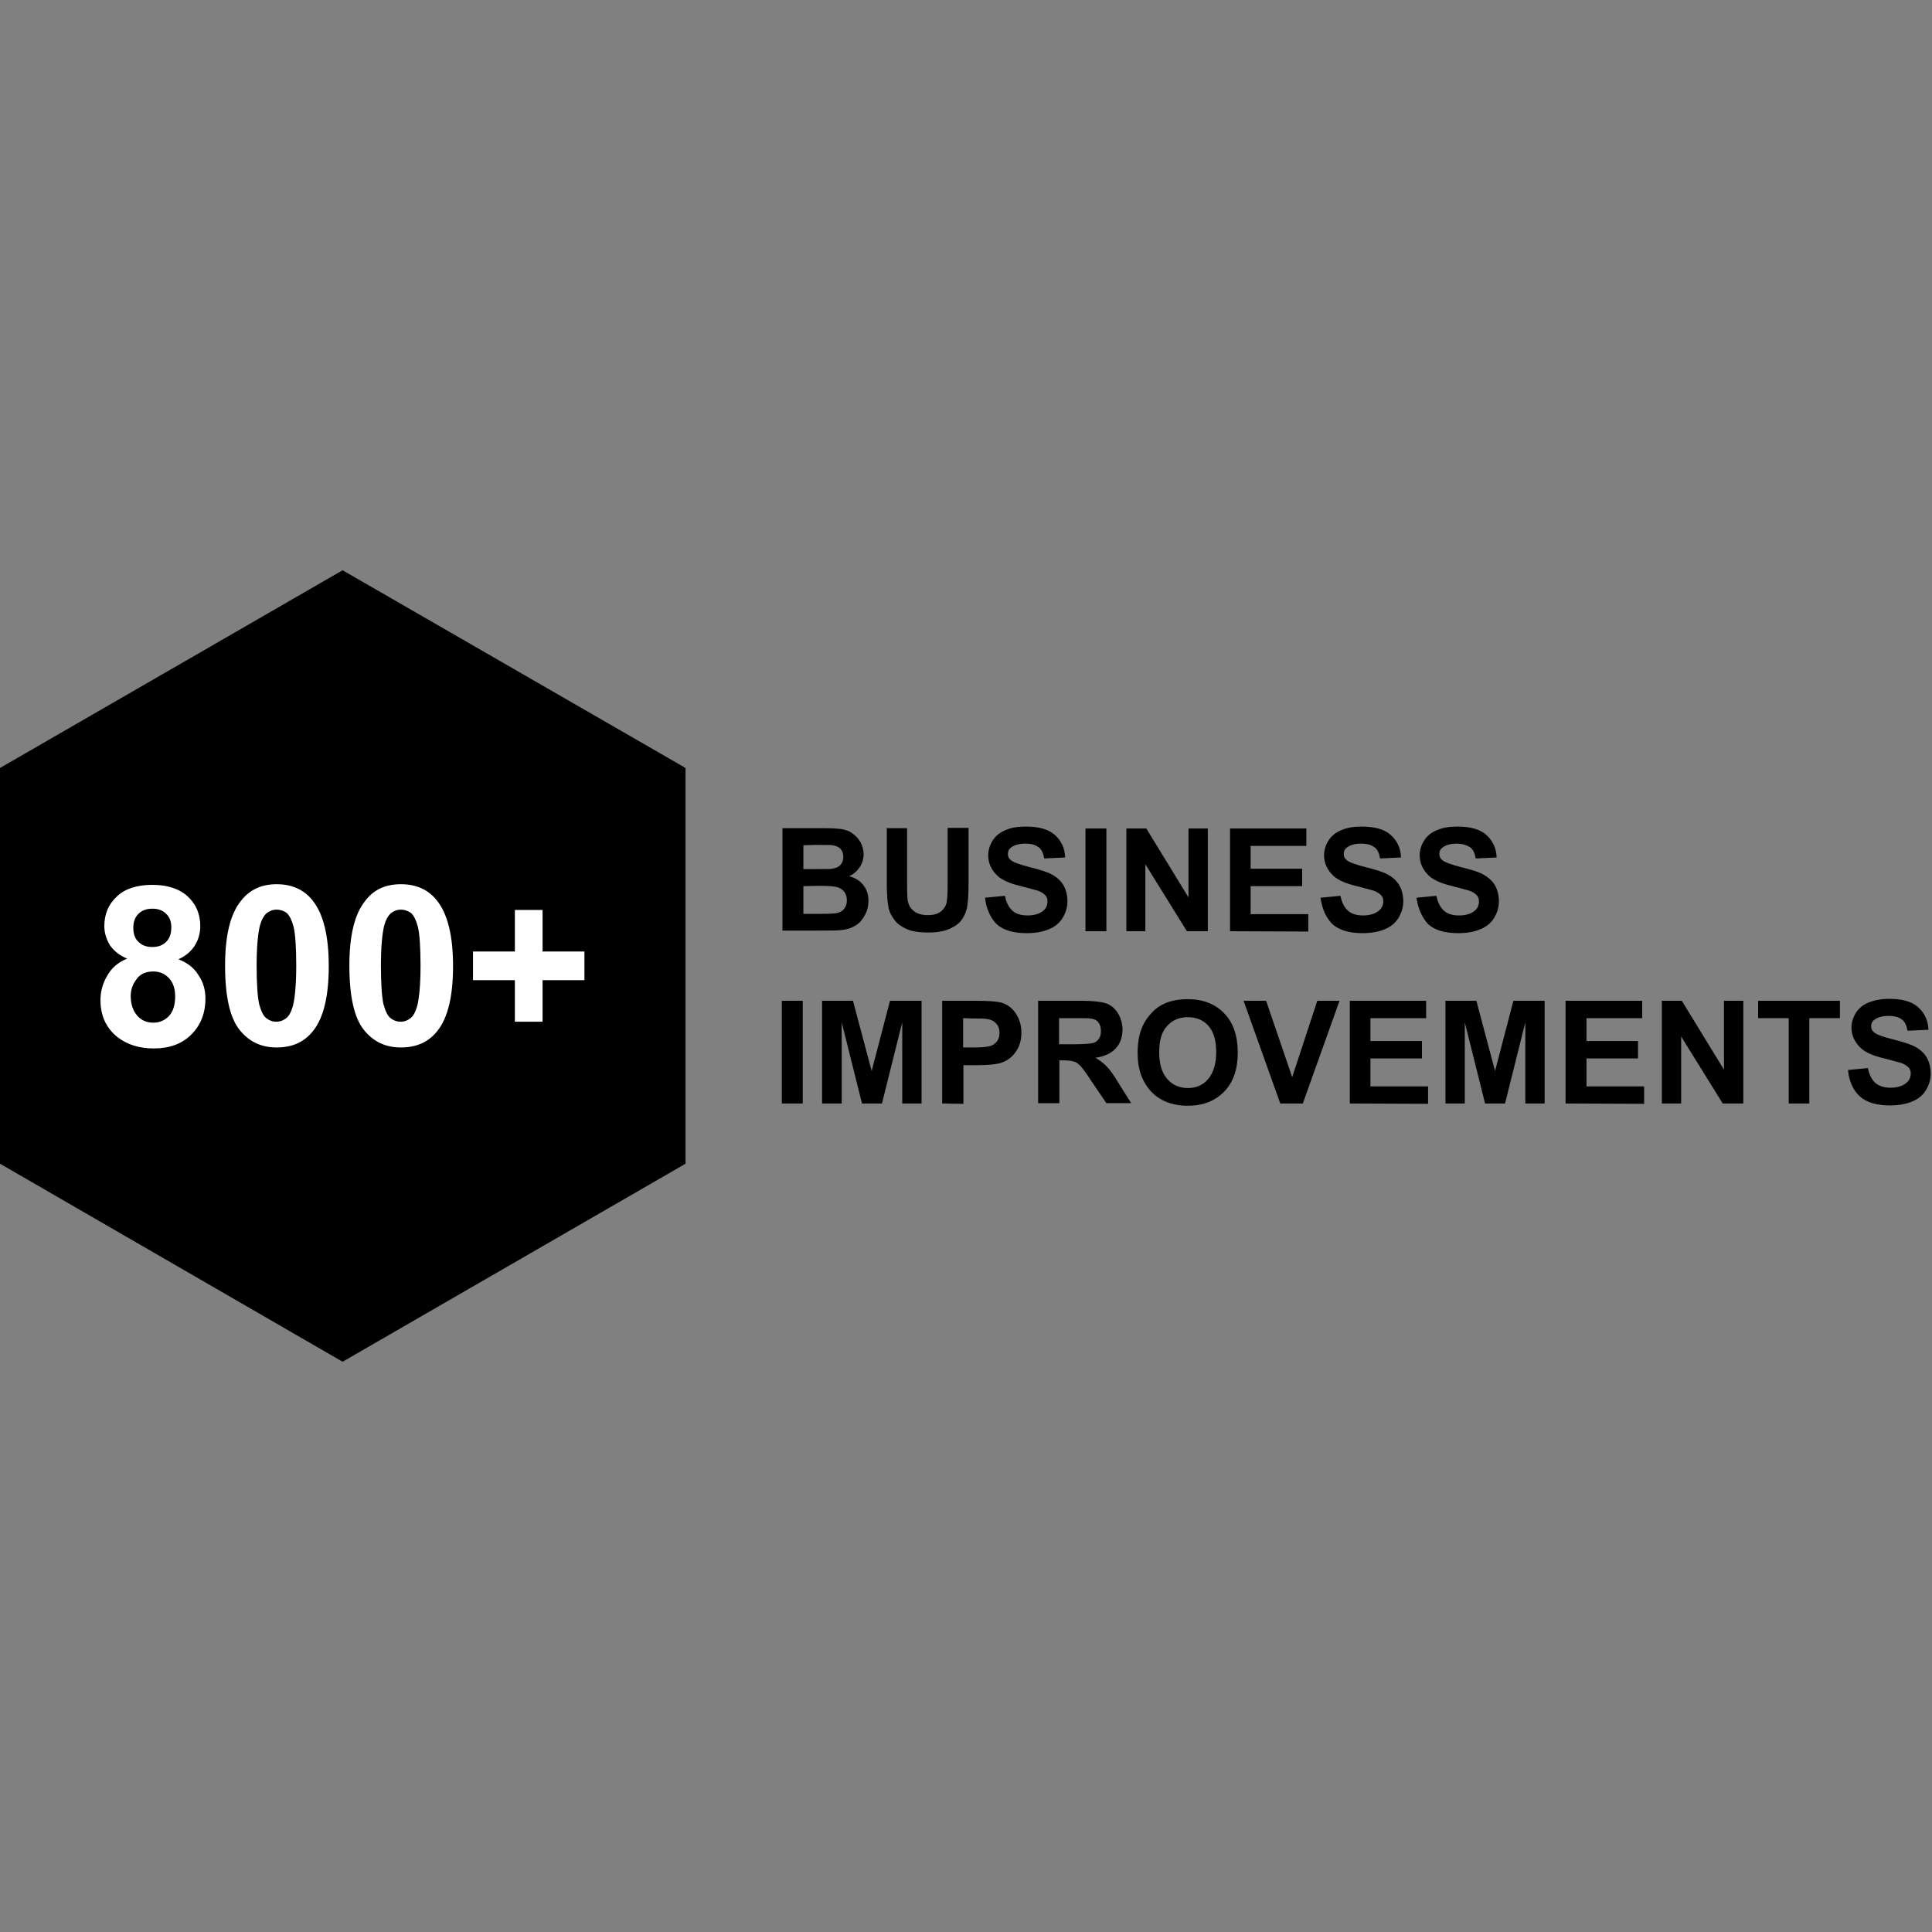<?xml version="1.0" encoding="utf-8"?>
<!-- Generator: Adobe Illustrator 28.3.0, SVG Export Plug-In . SVG Version: 6.00 Build 0)  -->
<svg version="1.1" id="Layer_1" xmlns="http://www.w3.org/2000/svg" xmlns:xlink="http://www.w3.org/1999/xlink" x="0px" y="0px"
	 viewBox="0 0 600 600" style="enable-background:new 0 0 600 600;" xml:space="preserve">
<rect x="0" y="0" width="600" height="600" fill="#808080" stroke="none"/>
<style type="text/css">
	.st0{fill:#FFFFFF;}
</style>
<g>
	<g>
		<path d="M243,257.2h12.8c2.5,0,4.4,0.1,5.6,0.3c1.2,0.2,2.4,0.6,3.3,1.3c1,0.7,1.8,1.5,2.5,2.7c0.6,1.1,1,2.4,1,3.7
			c0,1.5-0.4,2.9-1.2,4.1c-0.8,1.2-1.9,2.2-3.3,2.8c1.9,0.5,3.5,1.5,4.5,2.9c1.1,1.4,1.5,3,1.5,4.8c0,1.5-0.3,2.9-1,4.2
			c-0.7,1.4-1.6,2.5-2.8,3.3s-2.6,1.3-4.3,1.5c-1.1,0.2-3.7,0.2-7.8,0.2H243V257.2z M249.5,262.5v7.4h4.2c2.5,0,4.1,0,4.7-0.1
			c1.1-0.2,2-0.5,2.6-1.2c0.6-0.6,0.9-1.5,0.9-2.5s-0.3-1.8-0.8-2.4c-0.5-0.6-1.4-1-2.5-1.2c-0.6-0.1-2.5-0.1-5.6-0.1L249.5,262.5
			L249.5,262.5z M249.5,275.2v8.6h5.9c2.3,0,3.8-0.1,4.4-0.2c0.9-0.2,1.8-0.6,2.3-1.3c0.6-0.7,0.9-1.5,0.9-2.7
			c0-0.9-0.2-1.8-0.7-2.5c-0.5-0.7-1.2-1.2-2-1.5s-2.8-0.5-5.7-0.5L249.5,275.2L249.5,275.2z"/>
		<path d="M275.2,257.2h6.5v17.3c0,2.8,0.1,4.6,0.2,5.3c0.3,1.3,0.9,2.4,2,3.2c1,0.8,2.5,1.2,4.2,1.2c1.9,0,3.2-0.4,4.2-1.2
			c0.9-0.8,1.5-1.7,1.7-2.8c0.2-1.1,0.3-2.9,0.3-5.4v-17.7h6.5v16.8c0,3.9-0.2,6.6-0.5,8.1c-0.4,1.6-1,2.9-1.9,4
			c-0.9,1.1-2.2,1.9-3.8,2.6c-1.5,0.6-3.6,1-6.2,1c-3.1,0-5.4-0.4-6.9-1.1c-1.5-0.7-2.9-1.6-3.7-2.8c-0.9-1.2-1.5-2.3-1.8-3.5
			c-0.4-1.9-0.6-4.6-0.6-8.1v-17H275.2z"/>
		<path d="M305.9,278.8l6.2-0.6c0.4,2.1,1.2,3.6,2.3,4.6s2.7,1.5,4.7,1.5c2.1,0,3.6-0.5,4.7-1.3c1.1-0.8,1.5-1.9,1.5-3.1
			c0-0.8-0.2-1.4-0.7-1.9c-0.5-0.5-1.2-1-2.3-1.4c-0.8-0.2-2.5-0.7-5.2-1.4c-3.5-0.8-5.9-1.9-7.3-3.2c-1.9-1.8-2.9-3.9-2.9-6.4
			c0-1.6,0.5-3.2,1.4-4.6s2.2-2.5,4-3.2c1.7-0.8,3.9-1.1,6.3-1.1c4,0,7,0.8,9,2.6c2,1.8,3.1,4.1,3.2,7l-6.5,0.3
			c-0.3-1.6-0.8-2.9-1.8-3.5c-0.9-0.7-2.2-1.1-4.1-1.1c-1.9,0-3.3,0.4-4.4,1.2c-0.7,0.5-1,1.2-1,2c0,0.8,0.3,1.4,0.9,1.9
			c0.8,0.7,2.8,1.4,5.9,2.2c3.2,0.8,5.5,1.5,6.9,2.3c1.5,0.8,2.7,1.9,3.5,3.2s1.3,3.1,1.3,5.1c0,1.9-0.5,3.5-1.5,5.2
			c-1,1.6-2.5,2.8-4.3,3.5c-1.9,0.8-4.2,1.2-6.9,1.2c-4,0-7.2-0.9-9.3-2.8C307.6,285,306.3,282.3,305.9,278.8z"/>
		<path d="M337.1,289.2v-31.9h6.5v31.9H337.1z"/>
		<path d="M349.8,289.2v-31.9h6.2l13.1,21.4v-21.4h6v31.9h-6.5l-12.9-20.8v20.8L349.8,289.2L349.8,289.2z"/>
		<path d="M382,289.2v-31.9h23.7v5.4h-17.3v7.1h16v5.4h-16v8.7h17.9v5.4L382,289.2L382,289.2z"/>
		<path d="M410.1,278.8l6.2-0.6c0.4,2.1,1.2,3.6,2.3,4.6s2.7,1.5,4.7,1.5c2.1,0,3.6-0.5,4.7-1.3c1.1-0.8,1.6-1.9,1.6-3.1
			c0-0.8-0.2-1.4-0.7-1.9c-0.5-0.5-1.2-1-2.3-1.4c-0.8-0.2-2.5-0.7-5.2-1.4c-3.5-0.8-5.9-1.9-7.3-3.2c-1.9-1.8-2.9-3.9-2.9-6.4
			c0-1.6,0.5-3.2,1.4-4.6c0.9-1.4,2.2-2.5,4-3.2c1.8-0.8,3.9-1.1,6.3-1.1c4,0,7,0.8,9,2.6c2,1.8,3.1,4.1,3.2,7l-6.5,0.3
			c-0.3-1.6-0.8-2.9-1.8-3.5c-0.9-0.7-2.2-1.1-4.1-1.1c-1.9,0-3.3,0.4-4.4,1.2c-0.7,0.5-1,1.2-1,2c0,0.8,0.3,1.4,0.9,1.9
			c0.8,0.7,2.8,1.4,5.9,2.2c3.2,0.8,5.5,1.5,6.9,2.3c1.5,0.8,2.7,1.9,3.5,3.2s1.3,3.1,1.3,5.1c0,1.9-0.5,3.5-1.5,5.2
			c-1,1.6-2.5,2.8-4.3,3.5c-1.9,0.8-4.2,1.2-6.9,1.2c-4,0-7.2-0.9-9.3-2.8C411.8,285,410.6,282.3,410.1,278.8z"/>
		<path d="M439.9,278.8l6.2-0.6c0.4,2.1,1.2,3.6,2.3,4.6s2.7,1.5,4.7,1.5c2.1,0,3.6-0.5,4.7-1.3c1.1-0.8,1.5-1.9,1.5-3.1
			c0-0.8-0.2-1.4-0.7-1.9c-0.5-0.5-1.2-1-2.3-1.4c-0.8-0.2-2.5-0.7-5.2-1.4c-3.5-0.8-5.9-1.9-7.3-3.2c-1.9-1.8-2.9-3.9-2.9-6.4
			c0-1.6,0.5-3.2,1.4-4.6s2.2-2.5,4-3.2c1.8-0.8,3.9-1.1,6.3-1.1c4,0,7,0.8,9,2.6c2,1.8,3.1,4.1,3.2,7l-6.5,0.3
			c-0.3-1.6-0.8-2.9-1.8-3.5s-2.2-1.1-4.1-1.1c-1.9,0-3.3,0.4-4.4,1.2c-0.7,0.5-1,1.2-1,2c0,0.8,0.3,1.4,0.9,1.9
			c0.8,0.7,2.8,1.4,5.9,2.2c3.2,0.8,5.5,1.5,6.9,2.3s2.7,1.9,3.5,3.2c0.8,1.4,1.3,3.1,1.3,5.1c0,1.9-0.5,3.5-1.5,5.2
			c-1,1.6-2.5,2.8-4.3,3.5c-1.9,0.8-4.2,1.2-6.9,1.2c-4,0-7.2-0.9-9.3-2.8C441.7,285,440.4,282.3,439.9,278.8z"/>
		<path d="M242.8,342.7v-31.9h6.5v31.9L242.8,342.7L242.8,342.7z"/>
		<path d="M255.3,342.7v-31.9h9.6l5.8,21.8l5.7-21.8h9.8v31.9h-6v-25.2l-6.3,25.2h-6.2l-6.3-25.2v25.2L255.3,342.7L255.3,342.7z"/>
		<path d="M292.6,342.7v-31.9H303c3.9,0,6.5,0.2,7.7,0.5c1.9,0.5,3.4,1.5,4.6,3.2s1.9,3.7,1.9,6.2c0,1.9-0.4,3.6-1.1,4.9
			c-0.7,1.3-1.6,2.4-2.7,3.2c-1.1,0.8-2.2,1.2-3.3,1.5c-1.5,0.3-3.8,0.5-6.7,0.5h-4.2v12L292.6,342.7L292.6,342.7z M299.1,316.2v9.1
			h3.5c2.5,0,4.2-0.2,5.1-0.5c0.8-0.3,1.5-0.8,2-1.5c0.5-0.7,0.7-1.5,0.7-2.5c0-1.2-0.3-2.2-1-2.9c-0.7-0.8-1.5-1.2-2.6-1.4
			c-0.8-0.2-2.3-0.2-4.6-0.2L299.1,316.2L299.1,316.2z"/>
		<path d="M322.4,342.7v-31.9H336c3.4,0,5.9,0.3,7.5,0.8c1.5,0.5,2.8,1.6,3.7,3.1c0.9,1.5,1.4,3.2,1.4,5c0,2.4-0.7,4.4-2.1,5.9
			c-1.4,1.5-3.5,2.5-6.3,2.9c1.4,0.8,2.5,1.7,3.5,2.7s2.2,2.7,3.7,5.2l3.9,6.2h-7.7l-4.7-6.9c-1.6-2.5-2.8-4.1-3.4-4.7
			c-0.6-0.6-1.2-1.1-1.9-1.3c-0.7-0.2-1.8-0.4-3.2-0.4H329v13.3H322.4z M328.9,324.3h4.8c3.1,0,5-0.2,5.8-0.4
			c0.8-0.2,1.4-0.7,1.8-1.4c0.5-0.6,0.6-1.5,0.6-2.4c0-1.1-0.3-1.9-0.8-2.6c-0.5-0.7-1.4-1.1-2.5-1.2c-0.5-0.1-2.1-0.1-4.7-0.1h-5
			L328.9,324.3L328.9,324.3z"/>
		<path d="M353.3,327c0-3.2,0.5-6,1.5-8.2c0.7-1.6,1.7-3.1,3-4.4c1.2-1.3,2.6-2.2,4.2-2.9c2-0.8,4.3-1.2,6.9-1.2
			c4.7,0,8.5,1.5,11.3,4.4s4.2,7,4.2,12.2c0,5.2-1.4,9.2-4.2,12.1c-2.8,2.9-6.6,4.4-11.3,4.4c-4.8,0-8.6-1.5-11.3-4.3
			C354.7,336,353.3,332.1,353.3,327z M360,326.8c0,3.6,0.8,6.3,2.5,8.3c1.7,1.9,3.8,2.8,6.4,2.8c2.6,0,4.7-0.9,6.3-2.8
			c1.6-1.9,2.5-4.6,2.5-8.3c0-3.7-0.8-6.4-2.4-8.2c-1.6-1.8-3.7-2.7-6.4-2.7c-2.7,0-4.8,0.9-6.4,2.7
			C360.8,320.3,360,323.1,360,326.8z"/>
		<path d="M397.6,342.7l-11.4-31.9h7l8.1,23.7l7.8-23.7h6.9l-11.4,31.9L397.6,342.7L397.6,342.7z"/>
		<path d="M419.2,342.7v-31.9h23.7v5.4h-17.3v7.1h16v5.4h-16v8.7h17.9v5.4L419.2,342.7L419.2,342.7z"/>
		<path d="M448.9,342.7v-31.9h9.6l5.8,21.8l5.7-21.8h9.7v31.9h-6v-25.2l-6.3,25.2h-6.2l-6.3-25.2v25.2L448.9,342.7L448.9,342.7z"/>
		<path d="M486.2,342.7v-31.9H510v5.4h-17.3v7.1h16v5.4h-16v8.7h17.9v5.4L486.2,342.7L486.2,342.7z"/>
		<path d="M516.1,342.7v-31.9h6.2l13.1,21.4v-21.4h6v31.9H535l-12.9-20.8v20.8L516.1,342.7L516.1,342.7z"/>
		<path d="M555.5,342.7v-26.5H546v-5.4h25.4v5.4h-9.5v26.5L555.5,342.7L555.5,342.7z"/>
		<path d="M573.9,332.3l6.2-0.6c0.4,2.1,1.2,3.6,2.3,4.6c1.2,1,2.7,1.5,4.7,1.5c2.1,0,3.6-0.5,4.7-1.3c1.1-0.8,1.6-1.9,1.6-3.1
			c0-0.8-0.2-1.4-0.7-1.9c-0.5-0.5-1.2-1-2.3-1.4c-0.8-0.2-2.5-0.7-5.2-1.4c-3.5-0.8-5.9-1.9-7.3-3.2c-1.9-1.8-2.9-3.9-2.9-6.4
			c0-1.6,0.5-3.2,1.4-4.6c0.9-1.4,2.2-2.5,4-3.2s3.9-1.1,6.3-1.1c4,0,7,0.8,9,2.6c2,1.8,3.1,4.1,3.2,7l-6.5,0.3
			c-0.3-1.6-0.8-2.9-1.8-3.5c-0.9-0.7-2.2-1.1-4.1-1.1c-1.9,0-3.3,0.4-4.4,1.2c-0.7,0.5-1,1.2-1,2c0,0.8,0.3,1.4,0.9,1.9
			c0.8,0.7,2.8,1.4,5.9,2.2c3.2,0.8,5.5,1.5,6.9,2.3c1.5,0.8,2.7,1.9,3.5,3.2c0.8,1.4,1.3,3.1,1.3,5.1c0,1.9-0.5,3.5-1.5,5.2
			c-1,1.6-2.5,2.8-4.3,3.5c-1.9,0.8-4.2,1.2-6.9,1.2c-4,0-7.2-0.9-9.3-2.8C575.6,338.7,574.3,336,573.9,332.3z"/>
	</g>
	<g>
		<polygon points="0,238.5 106.4,177.1 212.9,238.5 212.9,361.4 106.4,422.9 0,361.4 		"/>
		<g>
			<path class="st0" d="M39.5,297.7c-2.5-1-4.2-2.5-5.4-4.2c-1.1-1.9-1.7-3.8-1.7-5.9c0-3.7,1.3-6.8,3.9-9.2c2.5-2.4,6.2-3.6,11-3.6
				c4.7,0,8.4,1.2,11,3.6c2.6,2.4,3.9,5.5,3.9,9.2c0,2.3-0.6,4.3-1.8,6.2c-1.2,1.8-2.9,3.2-5,4.1c2.8,1.1,4.9,2.7,6.2,4.9
				c1.5,2.1,2.2,4.6,2.2,7.3c0,4.6-1.5,8.3-4.4,11.2c-2.9,2.9-6.8,4.3-11.6,4.3c-4.6,0-8.3-1.2-11.3-3.5c-3.5-2.8-5.3-6.6-5.3-11.5
				c0-2.7,0.7-5.2,2-7.4C34.6,300.6,36.6,298.9,39.5,297.7z M40.6,309.3c0,2.6,0.7,4.6,2,6.1c1.3,1.5,3,2.2,5,2.2
				c1.9,0,3.6-0.7,4.9-2.1c1.3-1.4,1.9-3.5,1.9-6.1c0-2.3-0.6-4.2-1.9-5.6c-1.3-1.4-2.9-2.1-4.9-2.1c-2.3,0-4.1,0.8-5.2,2.4
				C41.1,305.8,40.6,307.5,40.6,309.3z M41.4,288.1c0,1.9,0.5,3.4,1.6,4.4c1.1,1.1,2.5,1.6,4.3,1.6c1.8,0,3.2-0.5,4.3-1.6
				s1.6-2.5,1.6-4.5c0-1.8-0.5-3.2-1.6-4.2c-1.1-1.1-2.5-1.6-4.2-1.6c-1.9,0-3.3,0.5-4.4,1.6S41.4,286.3,41.4,288.1z"/>
			<path class="st0" d="M85.9,274.6c4.8,0,8.6,1.7,11.3,5.2c3.2,4.1,4.9,10.8,4.9,20.2s-1.6,16.1-4.9,20.2
				c-2.7,3.4-6.4,5.1-11.3,5.1s-8.7-1.9-11.6-5.6c-2.9-3.7-4.4-10.3-4.4-19.8c0-9.3,1.6-16,4.9-20.1
				C77.5,276.3,81.2,274.6,85.9,274.6z M85.9,282.5c-1.2,0-2.2,0.4-3.1,1.1c-0.9,0.8-1.6,2.1-2.1,3.9c-0.6,2.5-1,6.6-1,12.4
				s0.3,9.8,0.8,12c0.6,2.2,1.3,3.6,2.2,4.3c0.9,0.7,1.9,1.1,3.1,1.1c1.2,0,2.2-0.4,3.1-1.1c0.9-0.7,1.6-2.1,2.1-3.9
				c0.6-2.5,1-6.6,1-12.4c0-5.9-0.3-9.8-0.8-12c-0.6-2.2-1.3-3.6-2.2-4.4C88.2,282.9,87.1,282.5,85.9,282.5z"/>
			<path class="st0" d="M124.5,274.6c4.8,0,8.6,1.7,11.3,5.2c3.2,4.1,4.9,10.8,4.9,20.2s-1.6,16.1-4.9,20.2
				c-2.7,3.4-6.4,5.1-11.3,5.1c-4.9,0-8.7-1.9-11.6-5.6c-2.9-3.7-4.4-10.3-4.4-19.8c0-9.3,1.6-16,4.9-20.1
				C116,276.3,119.7,274.6,124.5,274.6z M124.5,282.5c-1.2,0-2.2,0.4-3.1,1.1c-0.9,0.8-1.6,2.1-2.1,3.9c-0.6,2.5-1,6.6-1,12.4
				s0.3,9.8,0.8,12c0.6,2.2,1.3,3.6,2.2,4.3c0.9,0.7,1.9,1.1,3.1,1.1c1.2,0,2.2-0.4,3.1-1.1c0.9-0.7,1.6-2.1,2.1-3.9
				c0.6-2.5,1-6.6,1-12.4c0-5.9-0.3-9.8-0.8-12c-0.6-2.2-1.3-3.6-2.2-4.4C126.7,282.9,125.7,282.5,124.5,282.5z"/>
			<path class="st0" d="M159.9,317.3v-12.9h-13v-8.9h13v-12.9h8.6v12.9h13v8.9h-13v12.9H159.9z"/>
		</g>
	</g>
</g>
</svg>
